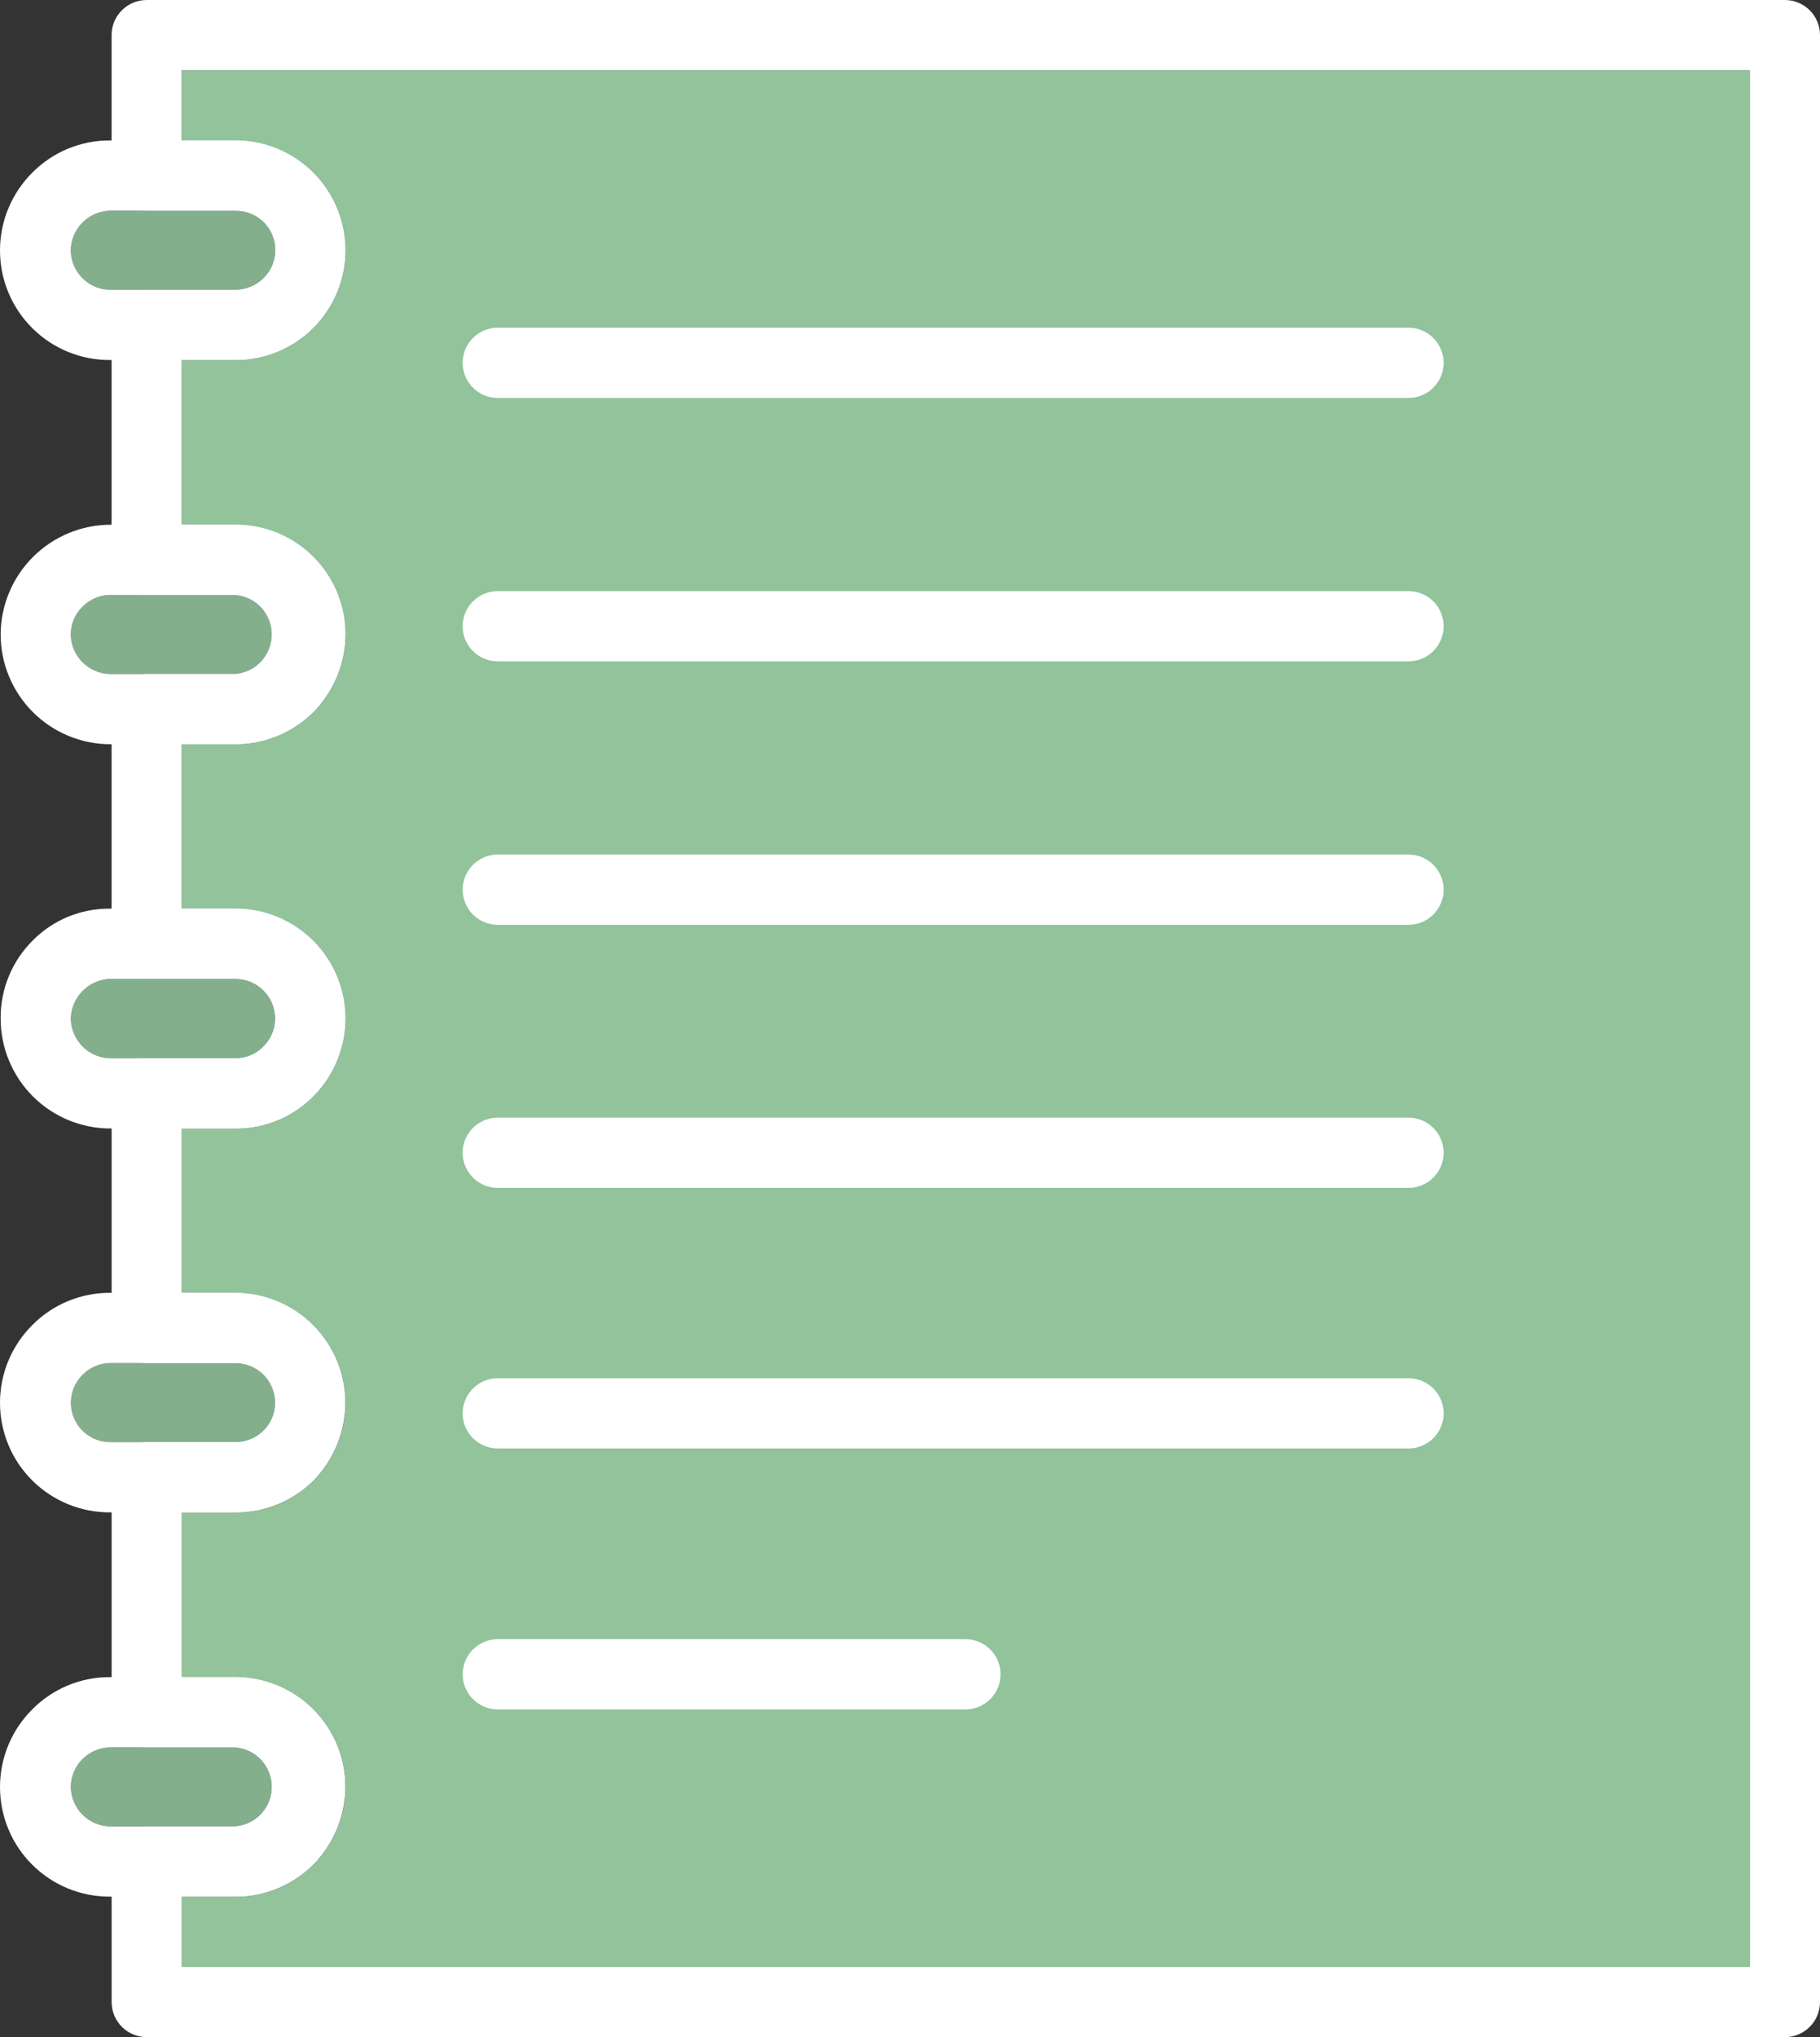 <?xml version="1.0" encoding="UTF-8"?><svg id="Calque_2" xmlns="http://www.w3.org/2000/svg" viewBox="0 0 453.58 507.5"><rect x="0" y="0" width="453.58" height="507.5" fill="#333333" stroke="none"/><defs><style>.cls-1{fill:#fff;}.cls-2{fill:#92c39b;}.cls-3{fill:#83af8d;}</style></defs><g id="Calque_1-2"><g><g><path class="cls-2" d="M45.31,35h13.48c7.25,.02,14.19,2.92,19.31,8.05,5.12,5.14,7.99,12.09,7.99,19.34s-2.88,14.18-8,19.3c-5.12,5.12-12.06,8-19.3,8h-13.48v41.04h13.48c7.24,0,14.18,2.88,19.3,8,5.12,5.12,8,12.06,8,19.3-.05,7.23-2.9,14.17-7.96,19.34-5.13,5.13-12.08,8.02-19.34,8.05h-13.48v40.95h13.48c7.25,.02,14.19,2.92,19.31,8.05,5.12,5.13,7.99,12.09,7.99,19.34-.02,7.24-2.88,14.18-7.96,19.34-5.09,5.14-12.02,8.04-19.25,8.05h-13.56v40.95h13.48c7.25,.02,14.19,2.92,19.31,8.05,5.12,5.13,7.99,12.09,7.99,19.34-.02,7.24-2.88,14.18-7.96,19.34-5.12,5.09-12.04,7.95-19.25,7.96h-13.56v41.04h13.48c7.24,0,14.18,2.88,19.3,8,5.12,5.12,8,12.06,8,19.3-.03,7.24-2.89,14.18-7.96,19.34-5.13,5.13-12.08,8.03-19.34,8.05h-13.48v17.5H436.08V17.5H45.31v17.5Z"/><path class="cls-1" d="M444.83,0H36.56c-4.83,0-8.75,3.92-8.75,8.75V43.75c0,4.83,3.92,8.75,8.75,8.75h22.23c3.99-.02,7.6,2.38,9.12,6.07,1.52,3.69,.64,7.94-2.21,10.73-1.84,1.83-4.32,2.87-6.91,2.89h-22.23c-4.83,0-8.75,3.92-8.75,8.75v58.54c0,4.83,3.92,8.75,8.75,8.75h22.23c5.08,.48,8.96,4.74,8.96,9.84s-3.88,9.36-8.96,9.84h-22.23c-4.83,0-8.75,3.91-8.75,8.75v58.45c0,4.83,3.92,8.75,8.75,8.75h22.23c5.43,.05,9.8,4.46,9.8,9.89,0,2.64-1.08,5.16-2.97,7-1.79,1.84-4.25,2.88-6.82,2.89h-22.23c-4.83,0-8.75,3.92-8.75,8.75v58.45c0,4.84,3.92,8.75,8.75,8.75h22.23c5.43,.05,9.8,4.46,9.8,9.89,.01,2.6-1.03,5.09-2.89,6.91-1.84,1.83-4.32,2.87-6.91,2.89h-22.23c-4.83,0-8.75,3.92-8.75,8.75v58.54c0,4.83,3.92,8.75,8.75,8.75h22.23c5.08,.48,8.96,4.74,8.96,9.84s-3.88,9.36-8.96,9.84h-22.23c-4.83,0-8.75,3.92-8.75,8.75v35c0,4.83,3.92,8.75,8.75,8.75H444.83c2.32,0,4.55-.92,6.19-2.56s2.56-3.87,2.56-6.19V8.75c0-2.32-.92-4.55-2.56-6.19s-3.87-2.56-6.19-2.56Zm-8.75,490H45.31v-17.5h13.48c7.25-.02,14.21-2.92,19.34-8.05,5.07-5.16,7.93-12.1,7.96-19.34,0-7.24-2.88-14.18-8-19.3-5.12-5.12-12.06-8-19.3-8h-13.48v-41.04h13.56c7.21-.01,14.13-2.88,19.25-7.96,5.08-5.16,7.94-12.1,7.96-19.34,0-7.25-2.87-14.2-7.99-19.34-5.12-5.13-12.06-8.03-19.31-8.05h-13.48v-40.95h13.56c7.23,0,14.16-2.91,19.25-8.05,5.08-5.15,7.94-12.1,7.96-19.34,0-7.25-2.87-14.2-7.99-19.34-5.12-5.13-12.06-8.03-19.31-8.05h-13.48v-40.95h13.48c7.25-.03,14.21-2.92,19.34-8.05,5.06-5.17,7.91-12.11,7.96-19.34,0-7.24-2.88-14.18-8-19.3-5.12-5.12-12.06-8-19.3-8h-13.48v-41.04h13.48c7.24,0,14.18-2.88,19.3-8,5.12-5.12,8-12.06,8-19.3s-2.87-14.2-7.99-19.34c-5.12-5.13-12.06-8.03-19.31-8.05h-13.48V17.5H436.08V490Z"/></g><path class="cls-1" d="M351.03,295.93H124.05c-4.83,0-8.75-3.92-8.75-8.75s3.92-8.75,8.75-8.75h226.98c4.83,0,8.75,3.92,8.75,8.75s-3.92,8.75-8.75,8.75Z"/><path class="cls-1" d="M351.03,360.85H124.05c-4.83,0-8.75-3.92-8.75-8.75s3.92-8.75,8.75-8.75h226.98c4.83,0,8.75,3.91,8.75,8.75s-3.92,8.75-8.75,8.75Z"/><path class="cls-1" d="M240.61,425.86H124.06c-4.83,0-8.75-3.92-8.75-8.75s3.92-8.75,8.75-8.75h116.55c4.83,0,8.75,3.92,8.75,8.75s-3.92,8.75-8.75,8.75Z"/><path class="cls-1" d="M351.03,230.39H124.05c-4.83,0-8.75-3.92-8.75-8.75s3.92-8.75,8.75-8.75h226.98c4.83,0,8.75,3.92,8.75,8.75s-3.92,8.75-8.75,8.75Z"/><path class="cls-1" d="M351.03,164.76H124.05c-4.83,0-8.75-3.92-8.75-8.75s3.92-8.75,8.75-8.75h226.98c4.83,0,8.75,3.92,8.75,8.75s-3.92,8.75-8.75,8.75Z"/><path class="cls-1" d="M351.03,99.14H124.05c-4.83,0-8.75-3.92-8.75-8.75s3.92-8.75,8.75-8.75h226.98c4.83,0,8.75,3.92,8.75,8.75s-3.92,8.75-8.75,8.75Z"/><g><path class="cls-3" d="M58.78,243.87H27.54c-5.4,.14-9.75,4.48-9.89,9.89,.09,5.42,4.46,9.79,9.89,9.89h31.24c2.57,0,5.03-1.04,6.82-2.89,1.89-1.84,2.96-4.36,2.97-7,0-5.43-4.37-9.84-9.8-9.89Z"/><path class="cls-3" d="M27.54,72.19h31.24c2.59-.02,5.07-1.05,6.91-2.89,2.85-2.79,3.72-7.04,2.21-10.73-1.52-3.69-5.13-6.09-9.12-6.07H27.54c-5.44,.05-9.84,4.44-9.89,9.89,.05,5.43,4.46,9.8,9.89,9.8Z"/><path class="cls-3" d="M58.78,435.31H27.54c-5.41,.05-9.79,4.39-9.89,9.8,.05,5.44,4.45,9.84,9.89,9.89h31.24c5.08-.48,8.96-4.74,8.96-9.84s-3.88-9.36-8.96-9.84Z"/><path class="cls-3" d="M58.78,339.58H27.54c-2.6,0-5.09,1.04-6.91,2.89-2.85,2.79-3.72,7.04-2.2,10.73,1.52,3.69,5.12,6.09,9.12,6.07h31.24c2.59-.02,5.07-1.05,6.91-2.89,1.86-1.82,2.9-4.31,2.89-6.91,0-5.43-4.37-9.84-9.8-9.89Z"/><path class="cls-3" d="M58.78,148.22H27.54c-2.6,0-5.09,1.04-6.91,2.89-1.91,1.79-2.98,4.3-2.97,6.91,.05,5.44,4.45,9.84,9.89,9.89h31.24c5.08-.48,8.96-4.75,8.96-9.84s-3.88-9.37-8.96-9.84Z"/><path class="cls-1" d="M27.54,89.69h31.24c7.24,0,14.18-2.87,19.3-8,5.12-5.12,8-12.06,8-19.31s-2.87-14.2-7.99-19.34c-5.12-5.13-12.06-8.03-19.31-8.05H27.54c-7.29-.07-14.29,2.8-19.43,7.96C2.93,48.08,0,55.07,0,62.36c-.01,7.29,2.89,14.28,8.07,19.41,5.17,5.14,12.18,7.99,19.47,7.92Zm0-37.19h31.24c3.99-.02,7.6,2.38,9.12,6.07,1.52,3.69,.64,7.94-2.21,10.73-1.84,1.83-4.32,2.87-6.91,2.89H27.54c-5.43,0-9.84-4.38-9.89-9.8,.05-5.44,4.45-9.84,9.89-9.89Z"/><path class="cls-1" d="M58.78,130.72H27.54c-7.24,.02-14.18,2.9-19.31,8.02C3.11,143.85,.2,150.78,.16,158.02c0,7.27,2.88,14.23,8.02,19.37,5.14,5.14,12.1,8.02,19.37,8.02h31.24c7.25-.03,14.21-2.92,19.34-8.05,5.06-5.17,7.91-12.11,7.96-19.34,0-7.24-2.88-14.18-8-19.3-5.12-5.12-12.06-8-19.3-8Zm0,37.19H27.54c-5.44-.05-9.84-4.45-9.89-9.89,0-2.61,1.07-5.12,2.97-6.91,1.82-1.85,4.32-2.89,6.91-2.89h31.24c5.08,.48,8.96,4.74,8.96,9.84s-3.88,9.36-8.96,9.84Z"/><path class="cls-1" d="M58.52,226.37H27.28c-7.2-.04-14.11,2.83-19.16,7.96C2.97,239.47,.09,246.47,.16,253.75c0,7.26,2.88,14.23,8.02,19.37,5.14,5.14,12.1,8.02,19.37,8.02h31.24c7.26,.02,14.23-2.89,19.34-8.05,5.08-5.15,7.94-12.1,7.96-19.34,0-7.29-2.91-14.29-8.08-19.43-5.17-5.14-12.18-8-19.48-7.96Zm7.09,34.39c-1.79,1.84-4.25,2.88-6.82,2.89H27.54c-5.42-.09-9.79-4.46-9.89-9.89,.14-5.4,4.48-9.75,9.89-9.89h31.24c5.43,.05,9.8,4.46,9.8,9.89,0,2.64-1.08,5.16-2.97,7Z"/><path class="cls-1" d="M58.61,322.08H27.37c-7.22-.02-14.16,2.84-19.25,7.96C2.93,335.17,0,342.15,0,349.44c-.01,7.29,2.89,14.28,8.07,19.41,5.17,5.13,12.18,7.98,19.47,7.92h31.24c7.24,0,14.2-2.85,19.34-7.96,5.02-5.18,7.81-12.12,7.79-19.34,0-7.25-2.87-14.2-7.99-19.34-5.12-5.13-12.06-8.03-19.31-8.05Zm7.09,34.3c-1.84,1.83-4.32,2.87-6.91,2.89H27.54c-3.99,.02-7.6-2.38-9.12-6.07-1.52-3.69-.65-7.93,2.2-10.73,1.82-1.85,4.32-2.89,6.91-2.89h31.24c5.43,.05,9.8,4.46,9.8,9.89,.01,2.6-1.03,5.09-2.89,6.91Z"/><path class="cls-1" d="M58.61,417.81H27.37c-7.22-.02-14.16,2.84-19.25,7.96C2.93,430.89,0,437.88,0,445.17c-.01,7.29,2.89,14.28,8.07,19.41,5.17,5.14,12.18,7.99,19.47,7.92h31.24c7.25-.02,14.21-2.92,19.34-8.05,5.01-5.19,7.8-12.13,7.79-19.34,0-7.24-2.88-14.18-8-19.3-5.12-5.12-12.07-8-19.3-8Zm.18,37.19H27.54c-5.44-.05-9.84-4.45-9.89-9.89,.09-5.41,4.48-9.75,9.89-9.8h31.24c5.08,.48,8.96,4.74,8.96,9.84s-3.88,9.36-8.96,9.84Z"/></g></g></g></svg>